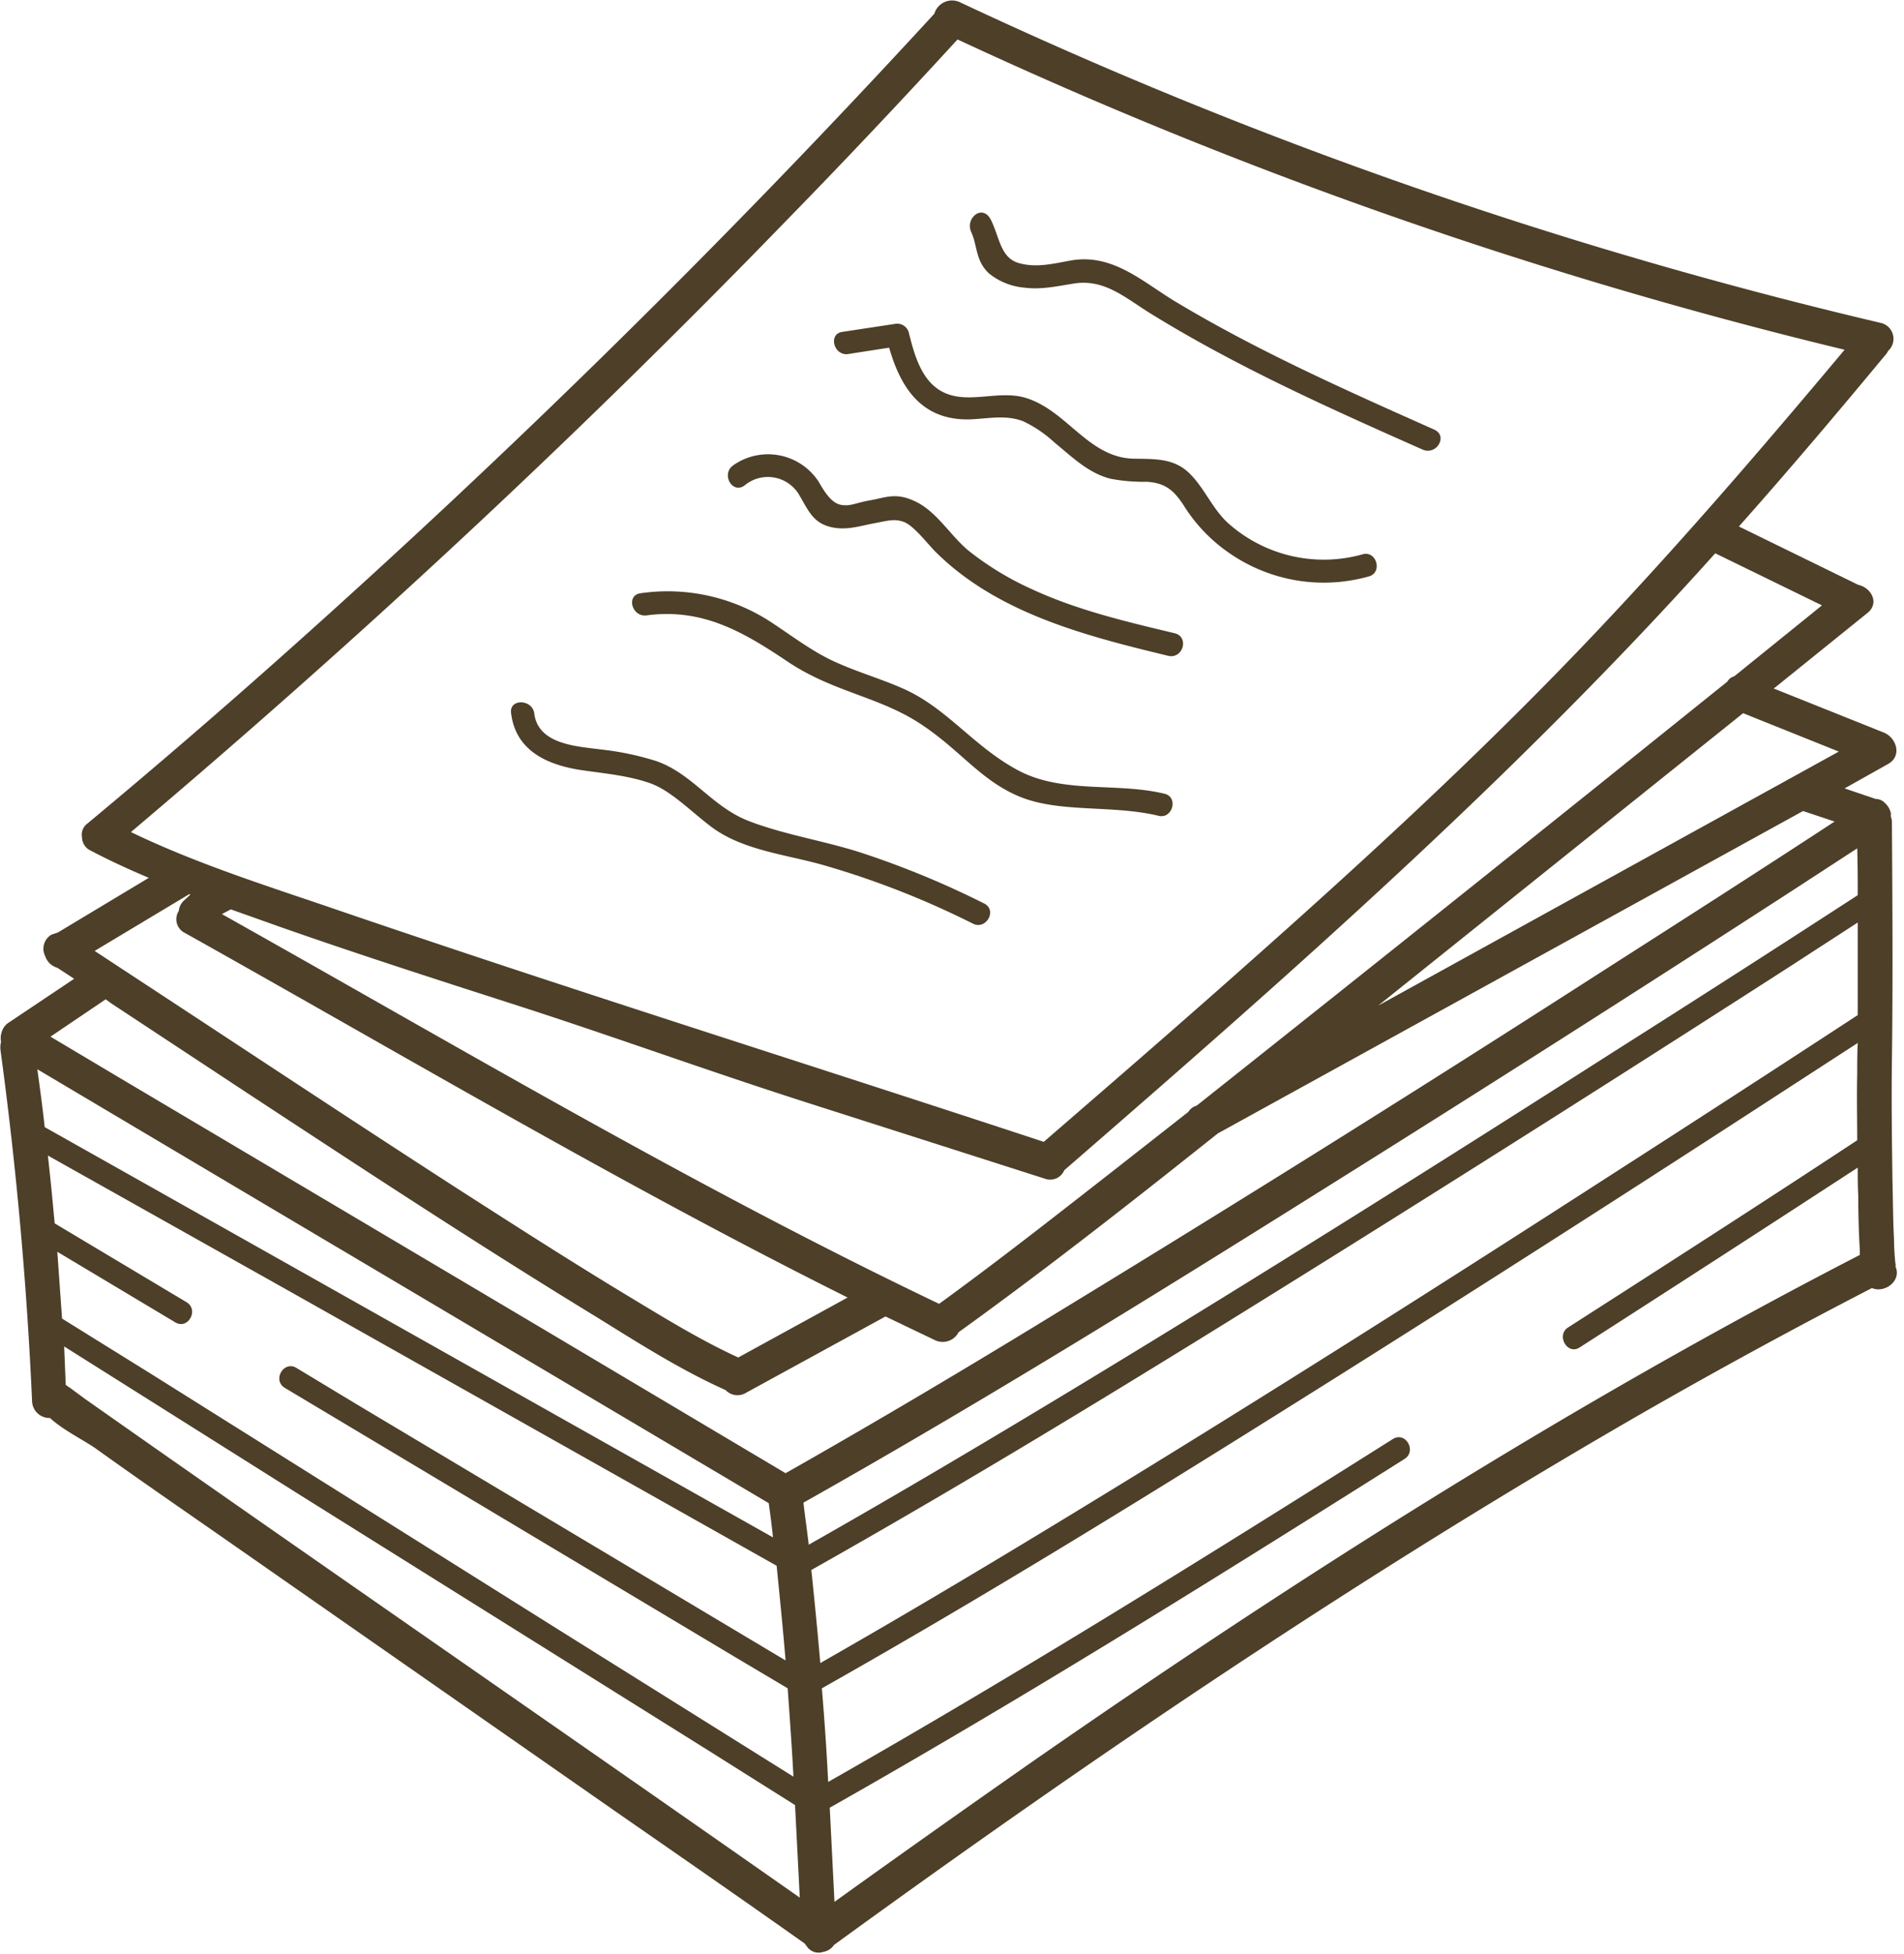 <?xml version="1.0" encoding="UTF-8" standalone="no"?><svg xmlns="http://www.w3.org/2000/svg" xmlns:xlink="http://www.w3.org/1999/xlink" fill="#4d3f28" height="371.5" preserveAspectRatio="xMidYMid meet" version="1" viewBox="0.0 -0.1 362.1 371.5" width="362.1" zoomAndPan="magnify"><g id="change1_1"><path d="M429.8,304.6c.6.9.3.5.2-.7s-.2-2.7-.2-4c-.2-3.8-.2-7.6-.3-11.4-.1-7.5-.2-14.9-.1-22.4.2-15.2.1-30.4,0-45.6a2.4,2.4,0,0,0-.2-.9v-.3h0v-.4a3.7,3.7,0,0,0-1.1-1.9,2.5,2.5,0,0,0-1.8-.8l-5.9-2,8.2-4.6c2.8-1.5,1.7-5-.7-6l-21-8.4.3-.2,17.6-14.2c2.3-1.9.6-4.8-1.8-5.3l-22.7-11.1c9.6-10.8,18.9-21.8,28.1-32.9l.3-.5a3.1,3.1,0,0,0-1.4-5.3,891.5,891.5,0,0,1-175.2-61,3.5,3.5,0,0,0-4.8,2.2A1733.7,1733.7,0,0,1,123.6,188.7q-18.4,16.4-37.4,32.2a2.6,2.6,0,0,0-1,2.6,2.8,2.8,0,0,0,1.6,2.5c3.6,1.9,7.3,3.6,11.1,5.2L80.6,241.6l-1.2.4a3.1,3.1,0,0,0-1.2,4.1,3.4,3.4,0,0,0,2.3,2.2l2.3,1.5.9.6-12.4,8.3a3.2,3.2,0,0,0-1.4,1.9,3.7,3.7,0,0,0-.1,1.8,4.2,4.2,0,0,0-.1,1.6c3,22.1,5,44.4,6,66.7a3.3,3.3,0,0,0,3.4,3.2c2.5,2.3,6.4,4.2,8.7,5.8,8.5,6.1,17.1,12,25.7,18l73,50.9c12.1,8.4,24.1,16.7,36.1,25.2l.4.5a2.7,2.7,0,0,0,3.2,1.1,3,3,0,0,0,2-1.3c49.8-36.2,101-70.8,154.4-101.5q21.3-12.2,43-23.4C428.2,310.3,431.7,307.5,429.8,304.6Zm-6.9-70.1q-23.1,15-46.3,29.7c-33.2,21.2-66.6,42.2-100.4,62.7-17.5,10.6-35,21-52.8,31.1-.3-2.7-.7-5.3-1-8,33.9-19.1,67-39.6,100-60.3q44.1-27.6,87.8-55.9l12.6-8.2C422.9,228.6,422.9,231.5,422.9,234.5ZM215.8,350.1c.3,2.2.6,4.4.8,6.5l-44.4-25L94.8,288l-16.7-9.4c-.4-3.7-.9-7.4-1.4-11l43.8,26,78.6,46.6ZM80.5,302.3l22.4,13.4c2.4,1.5,4.6-2.3,2.2-3.8L80,296.9c-.4-4.3-.8-8.6-1.3-12.9l44.7,25.1,77.4,43.6,16.5,9.3c.6,6,1.2,12,1.7,18l-80.9-48.3L126,324.4c-2.4-1.5-4.7,2.3-2.2,3.8l85.5,51.1,10.1,6c.4,5.6.8,11.2,1.1,16.8l-44.6-27.9L98.3,325.5,81.4,315Zm143.4,60.5c33.9-19.1,67.1-39.6,100.1-60.2q43.2-27,86.1-54.6l12.8-8.3v17.6q-23.1,15.1-46.3,30c-33.2,21.4-66.6,42.6-100.4,63.2-16.7,10.2-33.6,20.3-50.6,30C225.1,374.6,224.5,368.6,223.9,362.8ZM419.3,207.2l-87.6,48.3,69.4-55.6Zm-19.9-14.3a2.1,2.1,0,0,0-1.3,1l-26.4,21.2q-37.2,29.8-74.5,59.4l-.5.2a2.7,2.7,0,0,0-1.1,1l-13,10.2c-11.4,8.9-22.7,17.8-34.4,26.3-46.7-22.3-91.3-48.8-136.4-74.1l1.7-.9,9,3.2c14.5,5.1,29.1,9.8,43.7,14.5,20,6.4,37.6,12.9,58,19.4l44.1,14.1a2.9,2.9,0,0,0,3.7-1.6c43-37.3,85.7-74.8,123.8-117.3l20.3,9.9ZM218.6,106.8q16.8-17.2,33.1-35a900,900,0,0,0,168.7,59c-16.5,19.7-33.3,39.2-51.1,57.7-20.2,21-41.7,40.7-63.5,60-12.5,11.1-25.1,22-37.7,32.9-46.1-15.2-90.9-29.2-136.7-44.9-12.4-4.2-25.1-8.3-36.9-14C137.7,186,179.2,147.4,218.6,106.8ZM105.8,234.4l-1.3,1.2a3.1,3.1,0,0,0-.9,1.9,2.9,2.9,0,0,0,1.2,4.2c41.8,23.4,83.1,47.9,126,69.3L210,322.4c-7.2-3.3-14-7.5-20.8-11.6-11.1-6.7-22-13.7-32.9-20.7-20.6-13.3-41.1-26.9-61.7-40.4l-7-4.6,18-10.8Zm-15,20.7,26.4,17.4c21.8,14.3,43.7,28.7,66,42.3,7.9,4.9,15.9,10,24.4,13.8a3.1,3.1,0,0,0,3.9.5L238,314.6l9.4,4.5a3.4,3.4,0,0,0,4.5-1.5c16.8-12.1,33.1-24.9,49.3-37.8l111.3-61.3,6,2c-14.5,9.5-29.2,18.9-43.9,28.3q-50.7,32.6-102.2,64c-17.6,10.8-35.4,21.4-53.4,31.6l-47.6-28.3L92.8,269.5l-13.6-8.1,10.5-7.1ZM82.6,328l.4.5Zm12.6,8.9-9.4-6.6-2.7-2-.6-.4-.4-.3-.3-7.3,45.1,28.4,77.7,48.6,16.2,10.2.9,17.6C179.6,395.6,137.3,366.4,95.2,336.9ZM266,399.2q-18.9,13.2-37.7,26.7l-.9-17.9c37.1-21,73.3-43.6,109.3-66.3,2.4-1.5.2-5.3-2.2-3.8-35.4,22.3-71,44.5-107.4,65.2-.3-6-.7-11.9-1.2-17.8,33.3-18.8,65.8-39,98.1-59.3q43.2-27.2,86.1-55.1l12.8-8.3c-.1,2-.1,4-.1,5.9-.1,4.2,0,8.4,0,12.6-18.2,12-36.6,23.8-55,35.6-2.3,1.5-.1,5.3,2.2,3.8q26.5-17,52.9-34.2c0,1.8,0,3.5.1,5.3q0,5.3.3,10.5v.8C368.6,331.1,316.5,364.1,266,399.2Z" fill="inherit" transform="translate(-69.6 -64.4)"/><path d="M257.7,116.3a12.4,12.4,0,0,0,6.8,2.7c3.2.4,6.2-.3,9.4-.8,5.8-.9,9.8,2.8,14.5,5.7,16.5,10.2,34.2,18.1,51.8,25.9,2.6,1.1,4.8-2.6,2.2-3.8-16.6-7.4-33.3-14.8-49-24.2-6.4-3.8-12-9.3-20-8-3.4.6-6.7,1.5-10.1.5s-3.6-4.8-5.2-8.1-5-.4-3.8,2.2S255.1,113.9,257.7,116.3Z" fill="inherit" transform="translate(-69.6 -64.4)"/><path d="M231,131.6l7.7-1.2c2.3,8.1,6.6,14.2,16.1,13.6,3.2-.2,6.3-.8,9.4.4a23.6,23.6,0,0,1,5.9,4c3.3,2.7,6.4,5.8,10.6,6.9a32.2,32.2,0,0,0,6.9.6c3.9.2,5.5,1.9,7.5,5.1a30.7,30.7,0,0,0,8.8,8.8,31.5,31.5,0,0,0,26,4.1c2.7-.7,1.5-5-1.2-4.2a27.3,27.3,0,0,1-25.5-5.9c-3.1-2.8-4.6-6.9-7.6-9.7s-6.8-2.5-10.7-2.6c-8.5-.4-12.5-9.3-20.4-11.6-4.9-1.4-10.4,1.1-15-.8s-6-7.3-7.1-11.7a2.3,2.3,0,0,0-2.7-1.5l-9.9,1.5C227,127.8,228.2,132.1,231,131.6Z" fill="inherit" transform="translate(-69.6 -64.4)"/><path d="M211.2,156.6a6.9,6.9,0,0,1,10.5,2c1.5,2.5,2.4,4.9,5.5,5.8s5.9-.1,8.6-.6,3.8-.9,5.6-.3,4.2,3.7,5.9,5.5c11.8,11.9,28.8,16.2,44.5,20,2.8.6,4-3.6,1.2-4.3-9.2-2.2-18.6-4.4-27.2-8.4a56.6,56.6,0,0,1-12-7.3c-3.3-2.7-5.9-7.2-9.8-9.2s-5.9-.9-8.8-.4-3.8,1.2-5.6.9-3.1-2.3-4.3-4.4a11.5,11.5,0,0,0-16.3-3.1C206.7,154.5,208.9,158.3,211.2,156.6Z" fill="inherit" transform="translate(-69.6 -64.4)"/><path d="M192.6,181.3c10.6-1.4,18.3,3.1,26.8,8.8s17.1,6.6,24.9,11.6,11.7,11,19.3,14.1,17.6,1.5,26.3,3.6c2.7.7,3.9-3.6,1.1-4.2-9.1-2.2-19.4.1-27.9-4.5s-13.4-11.8-21.8-15.5c-4.3-1.9-8.9-3.2-13.2-5.2s-8-4.9-12-7.5a35.9,35.9,0,0,0-24.7-5.4C188.6,177.5,189.8,181.7,192.6,181.3Z" fill="inherit" transform="translate(-69.6 -64.4)"/><path d="M180.7,210.8c4.2.6,8.5,1,12.5,2.4s7.8,5.4,11.8,8.4c6.1,4.5,14.5,5.2,21.6,7.3a164.5,164.5,0,0,1,28,11c2.5,1.3,4.7-2.5,2.2-3.8a169.9,169.9,0,0,0-22.9-9.5c-7.2-2.4-14.9-3.5-21.9-6.2s-10.7-9-17.6-11.4a54.5,54.5,0,0,0-10.5-2.2c-4.5-.6-12-.9-12.7-6.9-.4-2.7-4.8-2.8-4.4,0C167.7,207.3,174.1,209.9,180.7,210.8Z" fill="inherit" transform="translate(-69.6 -64.4)"/></g></svg>
